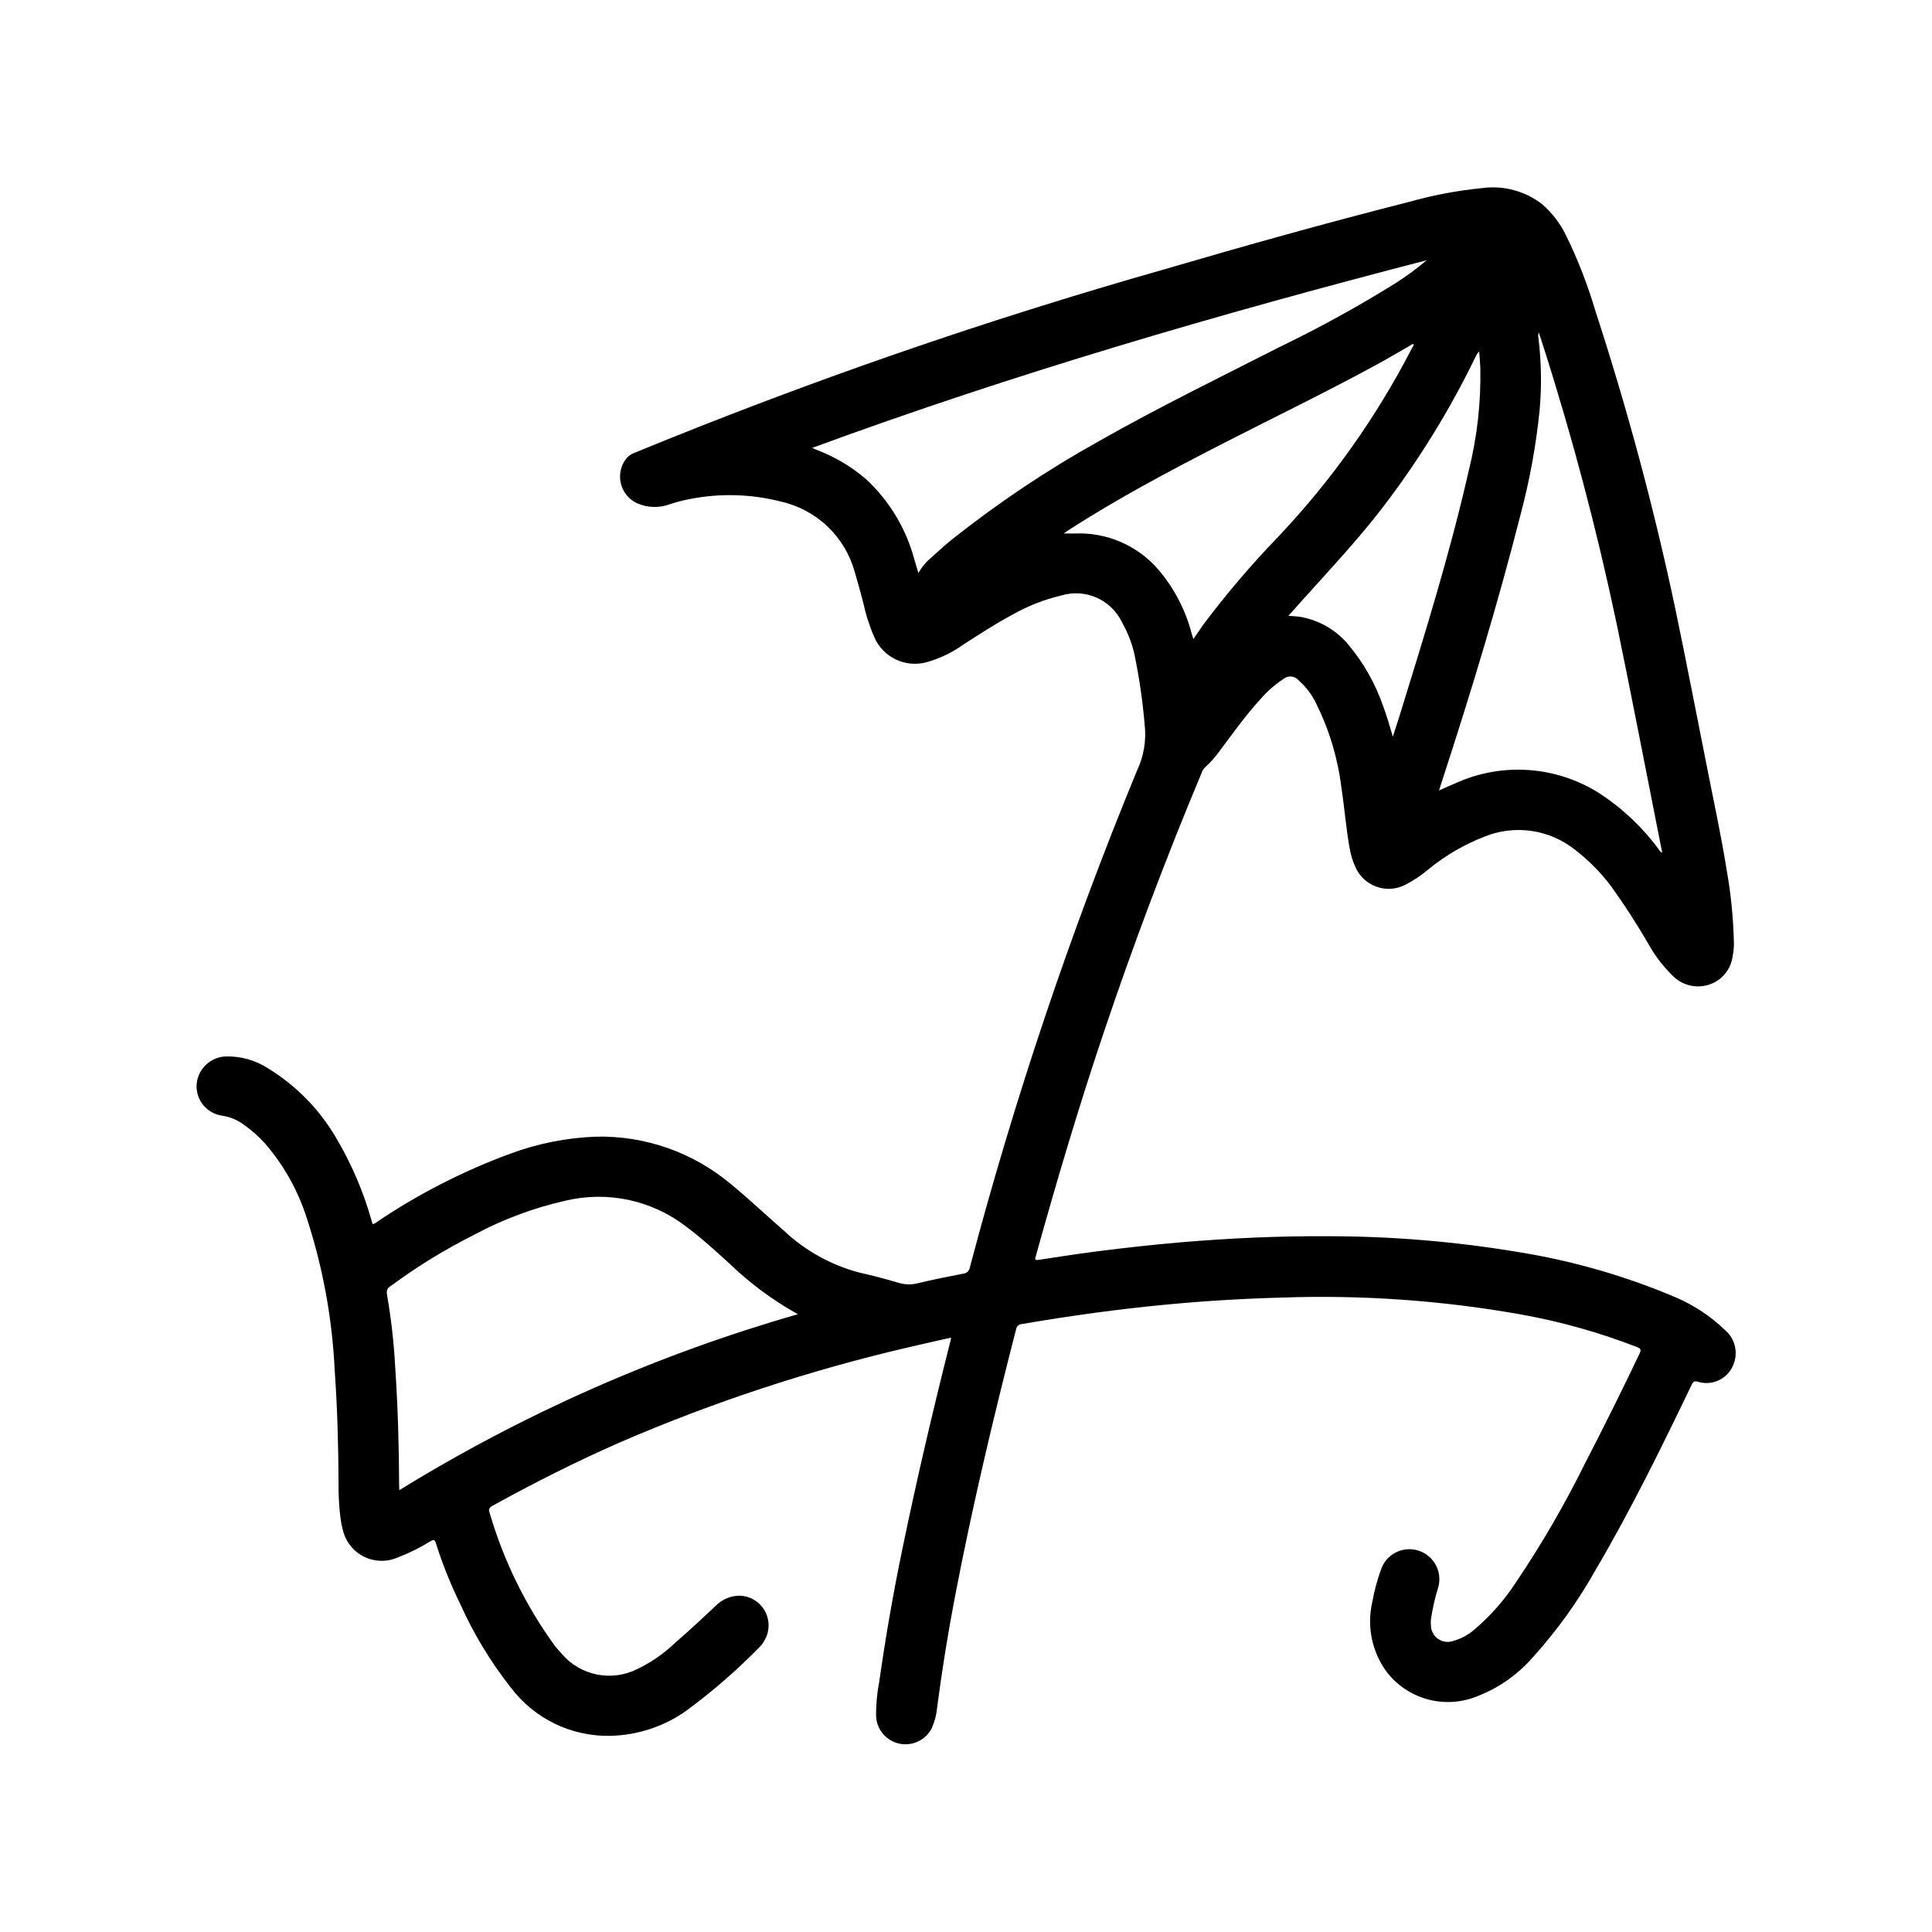 <?xml version="1.0" encoding="UTF-8"?>
<!-- Uploaded to: ICON Repo, www.svgrepo.com, Generator: ICON Repo Mixer Tools -->
<svg fill="#000000" width="800px" height="800px" version="1.1" viewBox="144 144 512 512" xmlns="http://www.w3.org/2000/svg">
 <path d="m396.06 498.48c-3.777 0.859-7.406 1.645-11.02 2.504-26.328 6.102-52.047 14.57-76.848 25.301-11.484 5.039-22.664 10.691-33.645 16.742-0.875 0.48-1.109 0.906-0.789 1.898 3.668 12.57 9.461 24.418 17.129 35.031 0.637 0.859 1.379 1.629 2.078 2.434 2.391 2.75 5.621 4.637 9.191 5.359 3.57 0.727 7.281 0.254 10.555-1.348 3.676-1.73 7.051-4.043 9.996-6.848 3.731-3.211 7.32-6.574 10.91-9.941 1.641-1.707 3.891-2.691 6.258-2.738 2.781 0.023 5.34 1.508 6.738 3.91 1.398 2.406 1.426 5.367 0.07 7.793-0.387 0.727-0.879 1.391-1.453 1.977-5.941 6.062-12.359 11.645-19.188 16.688-5.902 4.234-12.945 6.59-20.207 6.766-10.398 0.254-20.281-4.539-26.52-12.863-5.332-6.773-9.812-14.176-13.336-22.043-2.559-5.223-4.723-10.625-6.477-16.168-0.301-0.961-0.621-0.969-1.418-0.504-2.707 1.699-5.578 3.129-8.566 4.266-2.918 1.316-6.273 1.238-9.133-0.203-2.856-1.445-4.906-4.106-5.578-7.234-0.285-1.07-0.488-2.16-0.613-3.262-0.352-2.93-0.512-5.879-0.48-8.832-0.039-10.004-0.301-20.004-1.016-29.984-0.645-13.676-3.117-27.203-7.352-40.227-2.297-7.285-6.047-14.027-11.023-19.82-1.781-1.984-3.789-3.754-5.981-5.273-1.609-1.137-3.457-1.883-5.402-2.184-4.125-0.539-7.117-4.191-6.832-8.344 0.344-4.113 3.746-7.297 7.871-7.367 3.883-0.07 7.695 1.008 10.965 3.102 7.465 4.555 13.688 10.883 18.105 18.43 4.062 6.844 7.215 14.184 9.379 21.844 0.102 0.348 0.211 0.699 0.332 1.062h-0.004c0.484-0.109 0.93-0.352 1.293-0.691 10.988-7.394 22.824-13.438 35.258-18.004 7.238-2.676 14.852-4.188 22.562-4.481 13.086-0.316 25.84 4.164 35.855 12.598 4.809 3.938 9.281 8.195 13.949 12.258v-0.004c5.633 5.316 12.496 9.148 19.98 11.148 3.551 0.789 7.086 1.723 10.57 2.746 1.594 0.488 3.289 0.527 4.906 0.117 4.023-0.961 8.078-1.77 12.129-2.559 0.895-0.07 1.625-0.746 1.758-1.637 11.836-44.812 26.629-88.793 44.285-131.65 1.805-3.762 2.516-7.957 2.055-12.105-0.543-6.484-1.492-12.93-2.84-19.293-0.695-2.785-1.77-5.461-3.188-7.953-2.883-6.008-9.715-9.016-16.094-7.082-4.586 1.086-8.992 2.828-13.082 5.172-4.449 2.363-8.66 5.141-12.918 7.871-2.902 2.074-6.144 3.637-9.578 4.613-5.664 1.594-11.633-1.242-13.973-6.637-1.297-3.008-2.293-6.141-2.969-9.344-0.699-2.644-1.41-5.289-2.203-7.918v-0.004c-1.27-4.609-3.773-8.781-7.242-12.074-3.469-3.289-7.769-5.57-12.441-6.598-7.852-1.996-16.051-2.215-24-0.645-1.848 0.344-3.668 0.82-5.449 1.426-2.82 1.012-5.926 0.883-8.656-0.355-2.086-1.004-3.613-2.879-4.176-5.125-0.562-2.242-0.094-4.621 1.27-6.484 0.539-0.73 1.27-1.289 2.109-1.621 45.93-18.887 92.895-35.152 140.66-48.723 21.484-6.297 43.035-12.328 64.73-17.84l0.004 0.004c6.438-1.82 13.023-3.059 19.68-3.707 5.598-0.707 11.25 0.848 15.703 4.312 2.633 2.289 4.773 5.082 6.297 8.219 3.168 6.473 5.785 13.203 7.82 20.121 8.395 25.723 15.422 51.875 21.047 78.34 3.039 14.5 5.816 29.055 8.723 43.594 1.746 8.785 3.629 17.562 5.039 26.418v0.004c1.117 6.336 1.742 12.75 1.875 19.184 0.004 1.191-0.117 2.379-0.363 3.543-0.508 3.508-3 6.41-6.394 7.438-3.383 1.027-7.059 0.078-9.523-2.461-2.383-2.332-4.434-4.981-6.094-7.875-3.133-5.469-6.551-10.77-10.234-15.883-2.781-3.664-6.039-6.934-9.688-9.73-3.332-2.602-7.289-4.277-11.473-4.863-4.188-0.582-8.449-0.051-12.363 1.539-5.32 2.07-10.281 4.957-14.707 8.559-1.934 1.645-4.043 3.062-6.297 4.227-2.379 1.203-5.148 1.371-7.648 0.457-2.504-0.914-4.519-2.824-5.562-5.273-0.699-1.531-1.195-3.144-1.473-4.805-0.977-5.359-1.379-10.801-2.203-16.184-0.953-7.734-3.207-15.25-6.668-22.23-1.109-2.344-2.688-4.434-4.637-6.148-0.508-0.613-1.25-0.992-2.047-1.043-0.797-0.055-1.578 0.227-2.164 0.77-2.195 1.441-4.18 3.184-5.894 5.18-3.883 4.234-7.211 8.91-10.652 13.5-1.168 1.684-2.527 3.227-4.055 4.598-0.465 0.461-0.809 1.035-1 1.668-9.445 22.566-18.062 45.426-25.852 68.582-6.559 19.484-12.422 39.172-17.918 58.969-0.039 0.117-0.039 0.242-0.086 0.363-0.324 0.789-0.316 1.133 0.789 0.953 5.133-0.789 10.281-1.574 15.438-2.242 7.227-0.934 14.477-1.723 21.75-2.363 13.074-1.117 26.176-1.73 39.297-1.645v-0.004c16.934-0.008 33.836 1.395 50.539 4.188 14.367 2.297 28.402 6.336 41.793 12.023 4.828 2.074 9.242 5.008 13.027 8.656 2.488 2.109 3.445 5.516 2.426 8.613-1.25 4.047-5.531 6.32-9.582 5.094-0.883-0.262-1.25-0.102-1.652 0.738-7.996 16.602-16.09 33.148-25.441 49.043-4.668 8.348-10.262 16.141-16.676 23.23-4.109 4.723-9.344 8.336-15.215 10.512-4.137 1.578-8.676 1.773-12.934 0.555-4.262-1.219-8.008-3.789-10.684-7.32-3.828-5.293-5.188-11.98-3.723-18.348 0.531-2.988 1.32-5.922 2.363-8.77 1.43-4.012 5.773-6.184 9.844-4.914 4.066 1.27 6.41 5.519 5.309 9.637-0.887 2.824-1.547 5.715-1.977 8.645-0.039 0.449-0.039 0.902 0 1.352-0.043 1.5 0.672 2.918 1.898 3.773 1.227 0.859 2.805 1.043 4.195 0.488 1.859-0.527 3.586-1.434 5.078-2.66 4.414-3.684 8.25-8.012 11.383-12.832 6.762-10.023 12.844-20.492 18.199-31.332 5.008-9.668 9.852-19.418 14.539-29.254 0.465-0.992 0.371-1.332-0.652-1.738-9.891-3.84-20.129-6.723-30.566-8.613-21.035-3.754-42.41-5.266-63.766-4.5-10.16 0.27-20.301 0.883-30.426 1.852-12.848 1.211-25.625 2.984-38.336 5.164v-0.004c-0.734 0.047-1.34 0.598-1.457 1.324-6.016 23.355-11.578 46.824-16.137 70.508-1.895 9.852-3.492 19.746-4.793 29.684v0.004c-0.156 1.879-0.621 3.719-1.379 5.445-1.551 3.195-5.062 4.941-8.543 4.246-3.484-0.691-6.059-3.652-6.262-7.195-0.047-3.082 0.23-6.156 0.824-9.18 1.664-11.754 3.699-23.449 6.109-35.078 3.769-18.293 8.031-36.48 12.594-54.586 0.137-0.449 0.23-0.918 0.348-1.574zm-146.26 40.445v0.004c32.922-20.297 68.465-35.988 105.64-46.645-0.348-0.211-0.449-0.277-0.559-0.332v0.004c-6.356-3.586-12.234-7.965-17.492-13.031-3.824-3.465-7.621-6.965-11.809-10.059h0.004c-9.039-6.856-20.668-9.305-31.703-6.676-8.512 1.914-16.723 4.984-24.402 9.133-7.43 3.738-14.539 8.086-21.254 12.996-0.945 0.699-1.992 1.031-1.668 2.762 1.105 6.336 1.828 12.73 2.172 19.152 0.699 10.391 1.008 20.789 1.039 31.203-0.008 0.395 0.023 0.75 0.055 1.492zm272.29-325.96c-54.961 14.227-109.42 30.078-162.88 49.742l1.496 0.621c4.672 1.805 9.004 4.391 12.805 7.652 6.16 5.719 10.586 13.059 12.77 21.176 0.348 1.148 0.684 2.297 1.102 3.715 0.766-1.41 1.773-2.676 2.984-3.731 1.984-1.77 3.938-3.59 6.016-5.258 12.27-9.734 25.316-18.449 39.004-26.059 15.742-8.926 32.023-16.871 48.16-25.082v0.004c10.402-5.035 20.527-10.617 30.332-16.73 2.871-1.828 5.613-3.852 8.211-6.051zm3.266 140.52c1.676-0.738 3.039-1.379 4.441-1.953 12.316-5.566 26.605-4.559 38.02 2.676 6.098 3.961 11.434 8.992 15.746 14.848 0.242 0.309 0.387 0.789 0.93 0.859-0.234-1.18-0.457-2.305-0.676-3.426-3.801-19.145-7.477-38.312-11.43-57.418h-0.004c-5.219-24.742-11.688-49.203-19.387-73.289-0.395-1.234-0.789-2.457-1.219-3.684h-0.004c-0.137 0.402-0.168 0.836-0.094 1.258 0.812 6.473 0.922 13.012 0.324 19.508-0.945 9.25-2.621 18.41-5.008 27.395-6.008 23.617-13.082 46.91-20.625 70.062-0.305 0.965-0.613 1.926-1.016 3.164zm-6.746-118.32c-0.418 0-0.668 0.285-0.977 0.449-2.852 1.621-5.66 3.305-8.535 4.871-13.547 7.406-27.465 14.105-41.195 21.152-13.887 7.133-27.68 14.422-40.801 22.906-0.363 0.227-0.691 0.488-1.188 0.844h2.875c8.457-0.383 16.625 3.129 22.16 9.531 4.223 4.941 7.262 10.781 8.879 17.074 0.117 0.402 0.262 0.789 0.434 1.348 0.984-1.418 1.828-2.668 2.715-3.938h0.004c6.141-8.156 12.773-15.926 19.867-23.27 14.043-14.855 25.922-31.613 35.289-49.781 0.191-0.34 0.527-0.684 0.473-1.188zm-33.164 72.035c1.266 0.109 2.25 0.125 3.211 0.285 5.055 0.895 9.617 3.582 12.848 7.57 3.934 4.738 6.984 10.145 9 15.965 0.984 2.582 1.738 5.234 2.606 8.203 0.715-2.211 1.348-4.109 1.938-6.016 6.59-21.348 13.25-42.684 18.184-64.488 2.231-8.91 3.262-18.082 3.066-27.266-0.055-1.434-0.195-2.867-0.301-4.305l0.004-0.004c-0.398 0.391-0.715 0.852-0.938 1.363-6.824 14.094-15.059 27.461-24.578 39.895-6.652 8.66-14.105 16.609-21.402 24.711-1.172 1.301-2.328 2.613-3.637 4.086z"/>
</svg>